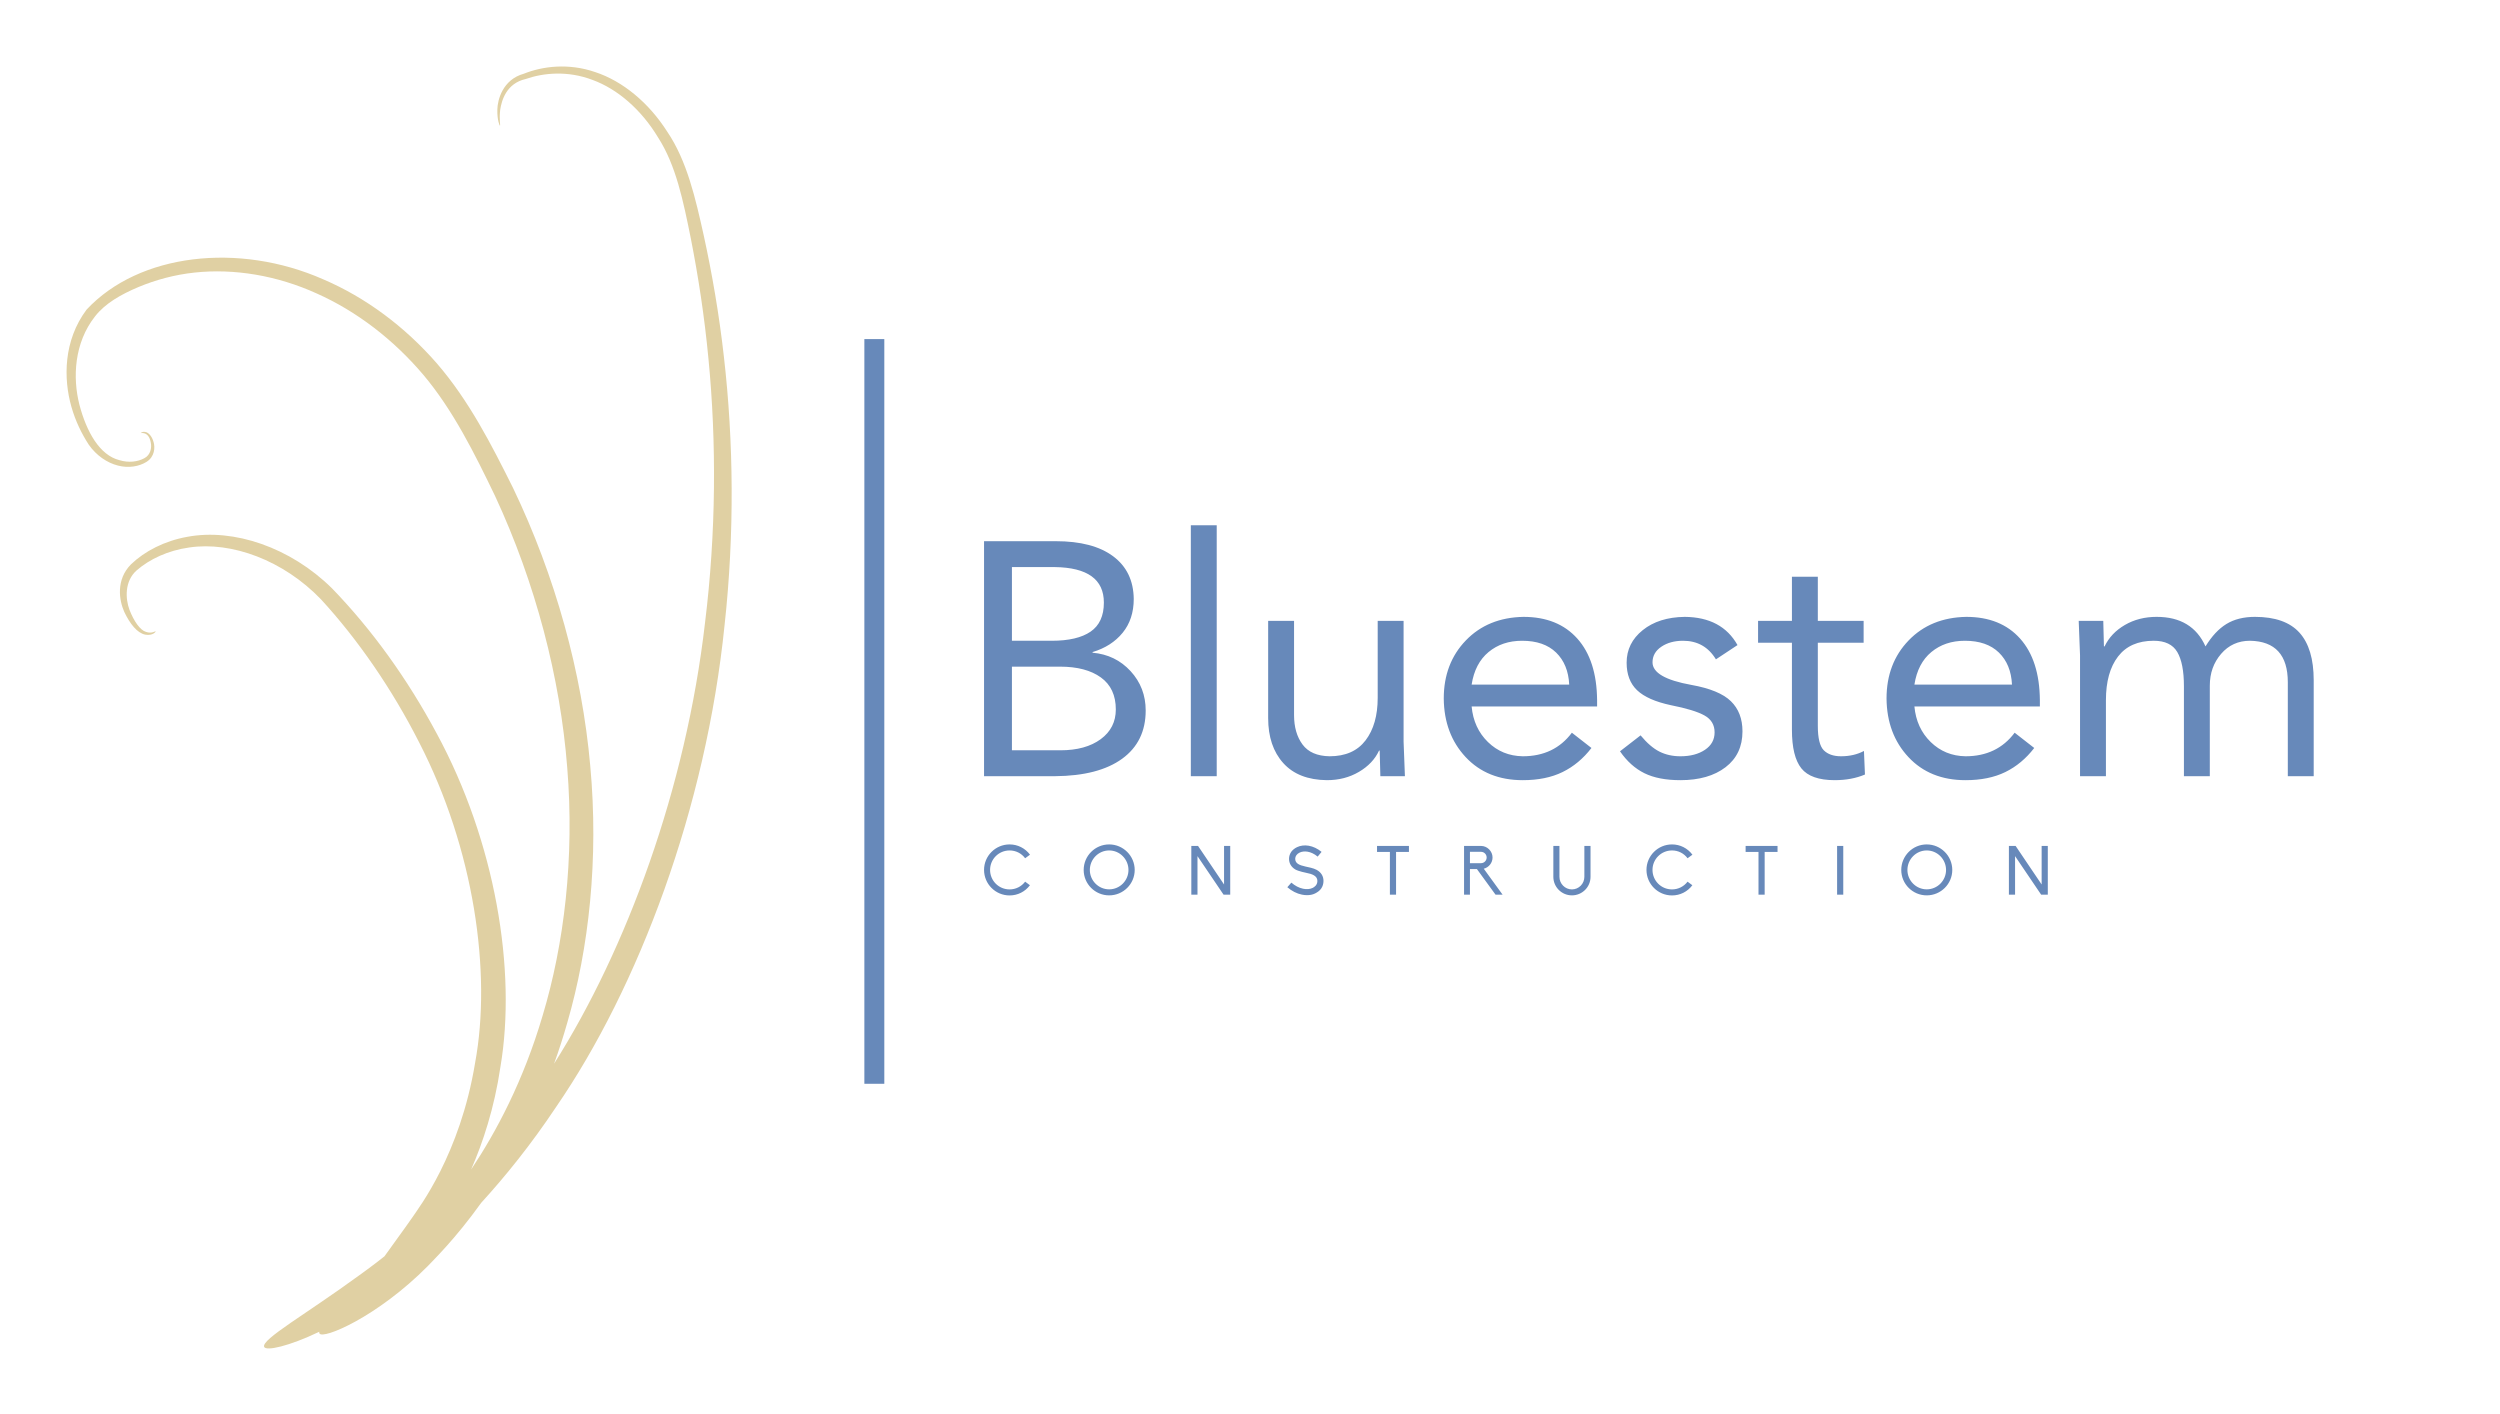 
        <svg xmlns="http://www.w3.org/2000/svg" xmlns:xlink="http://www.w3.org/1999/xlink" version="1.1" width="3168.539" 
        height="1792.759" viewBox="0 0 3168.539 1792.759">
			
			<g transform="scale(8.427) translate(10, 10)">
				<defs id="SvgjsDefs2143"></defs><g id="SvgjsG2144" featureKey="LwVBM5-0" transform="matrix(0.265,0,0,0.265,-31.96,-6.413)" fill="#e0d0a3"><g xmlns="http://www.w3.org/2000/svg"><path d="M493.717,188.976c-2.705-24.057-6.692-47.094-11.4-68.683c-4.727-21.301-9.561-42.571-20.764-59.097   c-10.572-16.615-25.41-28.703-40.752-33.775c-15.365-5.326-30.146-3.322-40.62,0.881c-12.075,3.337-14.97,14.94-15.046,20.393   c-0.151,6.147,1.373,9.169,1.449,9.11c0.439-0.076-0.508-3.217,0.16-8.966c0.794-5.365,3.514-15.073,14.527-17.545   c10.149-3.522,23.903-4.821,37.952,0.554c14.034,5.142,27.547,16.73,37.117,32.614c10.146,15.762,14.28,35.87,18.604,57.377   c4.219,21.439,7.73,44.268,9.985,68.06c4.632,47.563,4.367,98.976-1.925,149.955c-10.835,94.063-44.555,185.33-85.684,250.315   c2.688-7.421,5.214-15.198,7.52-23.34c12.254-42.153,17.9-92.843,13.021-145.713c-4.68-52.86-19.79-107.625-43.822-157.722   c-12.331-24.756-25.05-49.641-43.267-70.729c-18.142-20.807-40.402-37.414-64.549-47.709   c-47.868-21.094-104.448-14.696-134.214,17.219c-13.188,17.643-13.163,39.15-8.621,55.146c2.327,8.198,5.818,15.279,9.84,21.499   c4.335,6.205,10.44,10.309,16.531,11.862c6.106,1.614,12.11,0.502,16.242-2.077c4.708-2.901,4.97-8.301,4.006-11.308   c-0.867-3.176-2.862-5.47-4.769-5.682c-1.85-0.348-2.553,0.762-2.49,0.655c-0.222,0.113,4.539-1.336,5.687,5.401   c0.621,2.759-0.052,6.982-3.626,8.844c-3.748,2.039-8.922,2.732-14.193,1.101c-11.228-2.811-18.696-16.19-22.688-31.504   c-3.855-15.144-3.067-34.969,8.922-50.142c5.848-7.466,14.782-12.435,24.663-16.628c9.804-4.074,20.501-6.973,31.734-8.18   c22.462-2.424,46.843,1.619,69.43,11.886c22.678,10.109,43.546,26.18,60.463,46.156c16.81,19.959,29.038,44.53,40.787,68.941   c22.844,49.251,36.898,102.758,40.879,154.074c4.176,51.334-1.803,100.189-13.939,140.531   c-10.92,37.138-26.407,66.201-40.627,87.481c6.622-15.115,13.164-34.686,16.641-58.244c9.285-54.809-2.899-127.866-36.19-189.281   c-16.489-30.782-36.699-58.906-59.404-82.339c-23.58-23.265-55.774-34.157-82.059-29.247c-13.072,2.337-24.251,8.188-32.021,15.629   c-8.622,8.732-6.774,20.331-3.813,26.999c3.252,6.826,7.352,11.992,11.893,12.9c4.519,0.818,6.156-1.906,5.897-1.836   c-0.164-0.364-1.972,1.468-5.477,0.276c-3.378-1.009-6.826-6.056-9.35-12.507c-2.337-6.284-2.868-16.229,4.026-22.368   c7.406-6.435,17.837-11.338,29.808-13.019c24.088-3.615,53.583,7.284,74.852,29.424c21.072,22.921,40.474,51.173,55.72,81.213   c31.035,60.231,41.278,130.461,31.739,181.881c-8.531,52.045-32.121,82.354-35.094,86.951   c-6.048,8.736-11.953,16.553-16.347,22.829c-7.596,6.025-12.89,9.698-14.874,11.166c-29.287,21.418-55.193,36.027-53.396,40.214   c0.973,2.513,13.925-0.252,31.283-8.58c-0.075,0.375-0.045,0.694,0.104,0.955c1.803,3.623,32.855-9.3,61.594-38.344   c2.95-3.186,15.358-15.079,30.184-35.773c13.636-14.932,28.286-33.03,42.557-54.46c46.688-67.936,85.06-169.488,95.592-273.536   C499.783,289.232,499.249,237.067,493.717,188.976z"></path></g></g><g id="SvgjsG2145" featureKey="textGroupContainer" transform="matrix(1,0,0,1,355,41)" fill="#6789ba"><rect xmlns="http://www.w3.org/2000/svg" y="0" height="1" width="1" opacity="0"></rect><rect xmlns="http://www.w3.org/2000/svg" y="0" x="-235" width="3" height="112"></rect></g><g id="SvgjsG2146" featureKey="YhTCwJ-0" transform="matrix(2.496,0,0,2.496,133.607,56.818)" fill="#6789ba"><path d="M6.08 5.84 q2.24 0 3.46 0.91 t1.24 2.57 q0 1.22 -0.67 2.04 t-1.81 1.16 l0 0.04 q1.38 0.12 2.29 1.11 t0.91 2.37 q0 1.88 -1.42 2.91 t-4.04 1.05 l-4.28 0 l0 -14.16 l4.32 0 z M5.84 11.84 q1.54 0 2.34 -0.55 t0.8 -1.75 q0 -2.1 -2.96 -2.14 l-2.58 0 l0 4.44 l2.4 0 z M6.36 18.44 q1.52 0 2.43 -0.67 t0.91 -1.79 q0 -1.28 -0.9 -1.93 t-2.46 -0.65 l-2.9 0 l0 5.04 l2.92 0 z M15.78 4.88 l0 15.12 l-1.56 0 l0 -15.12 l1.56 0 z M20.44 10.64 l0 5.68 q0 1.08 0.51 1.77 t1.63 0.71 q1.44 0 2.17 -0.96 t0.73 -2.56 l0 -4.64 l1.56 0 l0 7.28 q0.02 0.56 0.08 2.08 l-1.48 0 q-0.02 -0.96 -0.04 -1.54 l-0.04 0 q-0.36 0.78 -1.21 1.28 t-1.93 0.5 q-1.72 -0.02 -2.63 -1.03 t-0.91 -2.71 l0 -5.86 l1.56 0 z M34.26 10.4 q2.08 0 3.25 1.31 t1.19 3.71 l0 0.38 l-7.56 0 q0.12 1.3 0.98 2.14 t2.1 0.86 q1.9 0 2.96 -1.42 l1.18 0.92 q-0.74 0.96 -1.74 1.45 t-2.4 0.49 q-2.14 0 -3.44 -1.39 t-1.32 -3.53 q0 -2.12 1.33 -3.5 t3.47 -1.42 z M37.02 14.48 q-0.06 -1.22 -0.79 -1.93 t-2.05 -0.71 q-1.2 0 -2.02 0.68 t-1.02 1.96 l5.88 0 z M43.98 10.4 q2.24 0.02 3.18 1.7 l-1.3 0.86 q-0.68 -1.12 -1.98 -1.12 q-0.78 0 -1.31 0.36 t-0.53 0.94 q0 0.94 2.34 1.36 q1.68 0.3 2.38 0.98 t0.7 1.82 q0 1.38 -1.02 2.16 t-2.72 0.78 q-1.32 0 -2.17 -0.42 t-1.47 -1.32 l1.24 -0.96 q0.58 0.7 1.14 0.98 t1.26 0.28 q0.9 0 1.48 -0.39 t0.58 -1.05 q0 -0.68 -0.61 -1.02 t-2.03 -0.62 q-1.4 -0.3 -2.03 -0.9 t-0.63 -1.66 q0 -1.18 0.97 -1.96 t2.53 -0.8 z M52 7.98 l0 2.66 l2.76 0 l0 1.32 l-2.76 0 l0 5 q0 1.12 0.36 1.48 t1.04 0.36 q0.78 0 1.38 -0.32 l0.06 1.42 q-0.8 0.34 -1.82 0.34 q-1.44 0 -2.01 -0.71 t-0.57 -2.33 l0 -5.24 l-2.04 0 l0 -1.32 l2.04 0 l0 -2.66 l1.56 0 z M60.94 10.4 q2.08 0 3.25 1.31 t1.19 3.71 l0 0.38 l-7.56 0 q0.12 1.3 0.98 2.14 t2.1 0.86 q1.9 0 2.96 -1.42 l1.18 0.92 q-0.74 0.96 -1.74 1.45 t-2.4 0.49 q-2.14 0 -3.44 -1.39 t-1.32 -3.53 q0 -2.12 1.33 -3.5 t3.47 -1.42 z M63.7 14.48 q-0.06 -1.22 -0.79 -1.93 t-2.05 -0.71 q-1.2 0 -2.02 0.68 t-1.02 1.96 l5.88 0 z M72.42 10.4 q2.14 0 2.94 1.78 q0.56 -0.92 1.26 -1.35 t1.72 -0.43 q1.82 0 2.68 0.95 t0.86 2.87 l0 5.78 l-1.56 0 l0 -5.66 q0 -2.46 -2.28 -2.5 q-1.06 0 -1.74 0.79 t-0.68 1.91 l0 5.46 l-1.56 0 l0 -5.42 q0 -1.38 -0.4 -2.06 t-1.42 -0.68 q-1.42 0 -2.15 0.95 t-0.73 2.63 l0 4.58 l-1.56 0 l0 -7.28 q-0.02 -0.7 -0.08 -2.08 l1.48 0 q0.04 1.38 0.04 1.54 l0.04 0 q0.38 -0.8 1.22 -1.29 t1.92 -0.49 z"></path></g><g id="SvgjsG2147" featureKey="duLK5n-0" transform="matrix(0.515,0,0,0.515,137.65,114.26)" fill="#6789ba"><path d="M8.14 18.46 c1.78 0 3.44 -0.82 4.54 -2.26 l1.4 1.04 c-1.42 1.9 -3.6 2.98 -5.94 2.98 c-4.12 0 -7.46 -3.34 -7.46 -7.46 c0 -4.1 3.34 -7.44 7.46 -7.44 c2.36 0 4.54 1.1 5.96 3 l-1.42 1.04 c-1.08 -1.46 -2.74 -2.28 -4.54 -2.28 c-3.16 0 -5.7 2.54 -5.7 5.68 c0 3.16 2.54 5.7 5.7 5.7 z M37.216 5.32 c4.1 0 7.46 3.34 7.46 7.46 c0 4.1 -3.36 7.42 -7.46 7.42 s-7.44 -3.32 -7.44 -7.42 c0 -4.12 3.34 -7.46 7.44 -7.46 z M37.216 18.44 c3.12 0 5.64 -2.56 5.64 -5.66 c0 -3.12 -2.52 -5.7 -5.64 -5.7 s-5.64 2.58 -5.64 5.7 c0 3.1 2.52 5.66 5.64 5.66 z M70.632 20 l-7.62 -11.26 l0 11.26 l-1.8 0 l0 -14.24 l1.96 0 l7.6 11.26 l0 -11.26 l1.8 0 l0 14.24 l-1.94 0 z M94.928 20.14 c-0.48 0 -0.96 -0.06 -1.44 -0.16 c-1.48 -0.3 -2.94 -1.04 -4.24 -2.16 l1.18 -1.34 c1.06 0.92 2.24 1.54 3.42 1.78 c1 0.22 1.98 0.14 2.76 -0.22 c0.52 -0.24 1.42 -0.84 1.42 -2.06 c0 -1.5 -1.6 -2.04 -3.16 -2.34 c-0.14 -0.02 -2.38 -0.48 -3.28 -1 c-1.2 -0.72 -1.84 -1.8 -1.84 -3.12 c0 -0.74 0.24 -1.44 0.66 -2.06 c0.42 -0.56 1 -1.02 1.68 -1.34 c1 -0.48 2.18 -0.62 3.38 -0.42 c1.3 0.22 2.62 0.84 3.78 1.8 l-1.14 1.38 c-2.06 -1.7 -4.06 -1.74 -5.26 -1.18 c-0.82 0.38 -1.3 1.08 -1.3 1.8 c0 1.36 1.16 1.88 3 2.28 c0.76 0.18 2.34 0.44 3.28 0.98 c1.3 0.72 1.98 1.84 1.98 3.22 c0 0.82 -0.22 1.58 -0.68 2.24 c-0.42 0.6 -1.06 1.06 -1.78 1.42 c-0.76 0.38 -1.54 0.5 -2.42 0.5 z M119.204 20 l0 -12.48 l-3.76 0 l0 -1.76 l9.32 0 l0 1.76 l-3.76 0 l0 12.48 l-1.8 0 z M146.62 12.42 l5.5 7.58 l-2.06 0 l-5.44 -7.48 l-2.04 0 l0 7.48 l-1.72 0 l0 -14.24 l4.94 0 c0.9 0 1.74 0.36 2.38 1 s1 1.48 1 2.38 c0 1.58 -1.1 2.9 -2.56 3.28 z M142.58 7.48 l0 3.32 l3.22 0 c0.92 0 1.66 -0.74 1.66 -1.66 s-0.74 -1.66 -1.66 -1.66 l-3.22 0 z M175.996 5.76 l1.8 0 l0 9.02 c0 3 -2.44 5.42 -5.44 5.42 c-2.98 0 -5.42 -2.42 -5.42 -5.42 l0 -9.02 l1.78 0 l0 9.02 c0 2.02 1.64 3.68 3.64 3.68 c2.02 0 3.64 -1.66 3.64 -3.68 l0 -9.02 z M201.592 18.46 c1.78 0 3.44 -0.82 4.54 -2.26 l1.4 1.04 c-1.42 1.9 -3.6 2.98 -5.94 2.98 c-4.12 0 -7.46 -3.34 -7.46 -7.46 c0 -4.1 3.34 -7.44 7.46 -7.44 c2.36 0 4.54 1.1 5.96 3 l-1.42 1.04 c-1.08 -1.46 -2.74 -2.28 -4.54 -2.28 c-3.16 0 -5.7 2.54 -5.7 5.68 c0 3.16 2.54 5.7 5.7 5.7 z M226.848 20 l0 -12.48 l-3.76 0 l0 -1.76 l9.32 0 l0 1.76 l-3.76 0 l0 12.48 l-1.8 0 z M249.804 20 l0 -14.24 l1.8 0 l0 14.24 l-1.8 0 z M275.98 5.32 c4.1 0 7.46 3.34 7.46 7.46 c0 4.1 -3.36 7.42 -7.46 7.42 s-7.44 -3.32 -7.44 -7.42 c0 -4.12 3.34 -7.46 7.44 -7.46 z M275.98 18.44 c3.12 0 5.64 -2.56 5.64 -5.66 c0 -3.12 -2.52 -5.7 -5.64 -5.7 s-5.64 2.58 -5.64 5.7 c0 3.1 2.52 5.66 5.64 5.66 z M309.396 20 l-7.62 -11.26 l0 11.26 l-1.8 0 l0 -14.24 l1.96 0 l7.6 11.26 l0 -11.26 l1.8 0 l0 14.24 l-1.94 0 z"></path></g>
			</g>
		</svg>
	